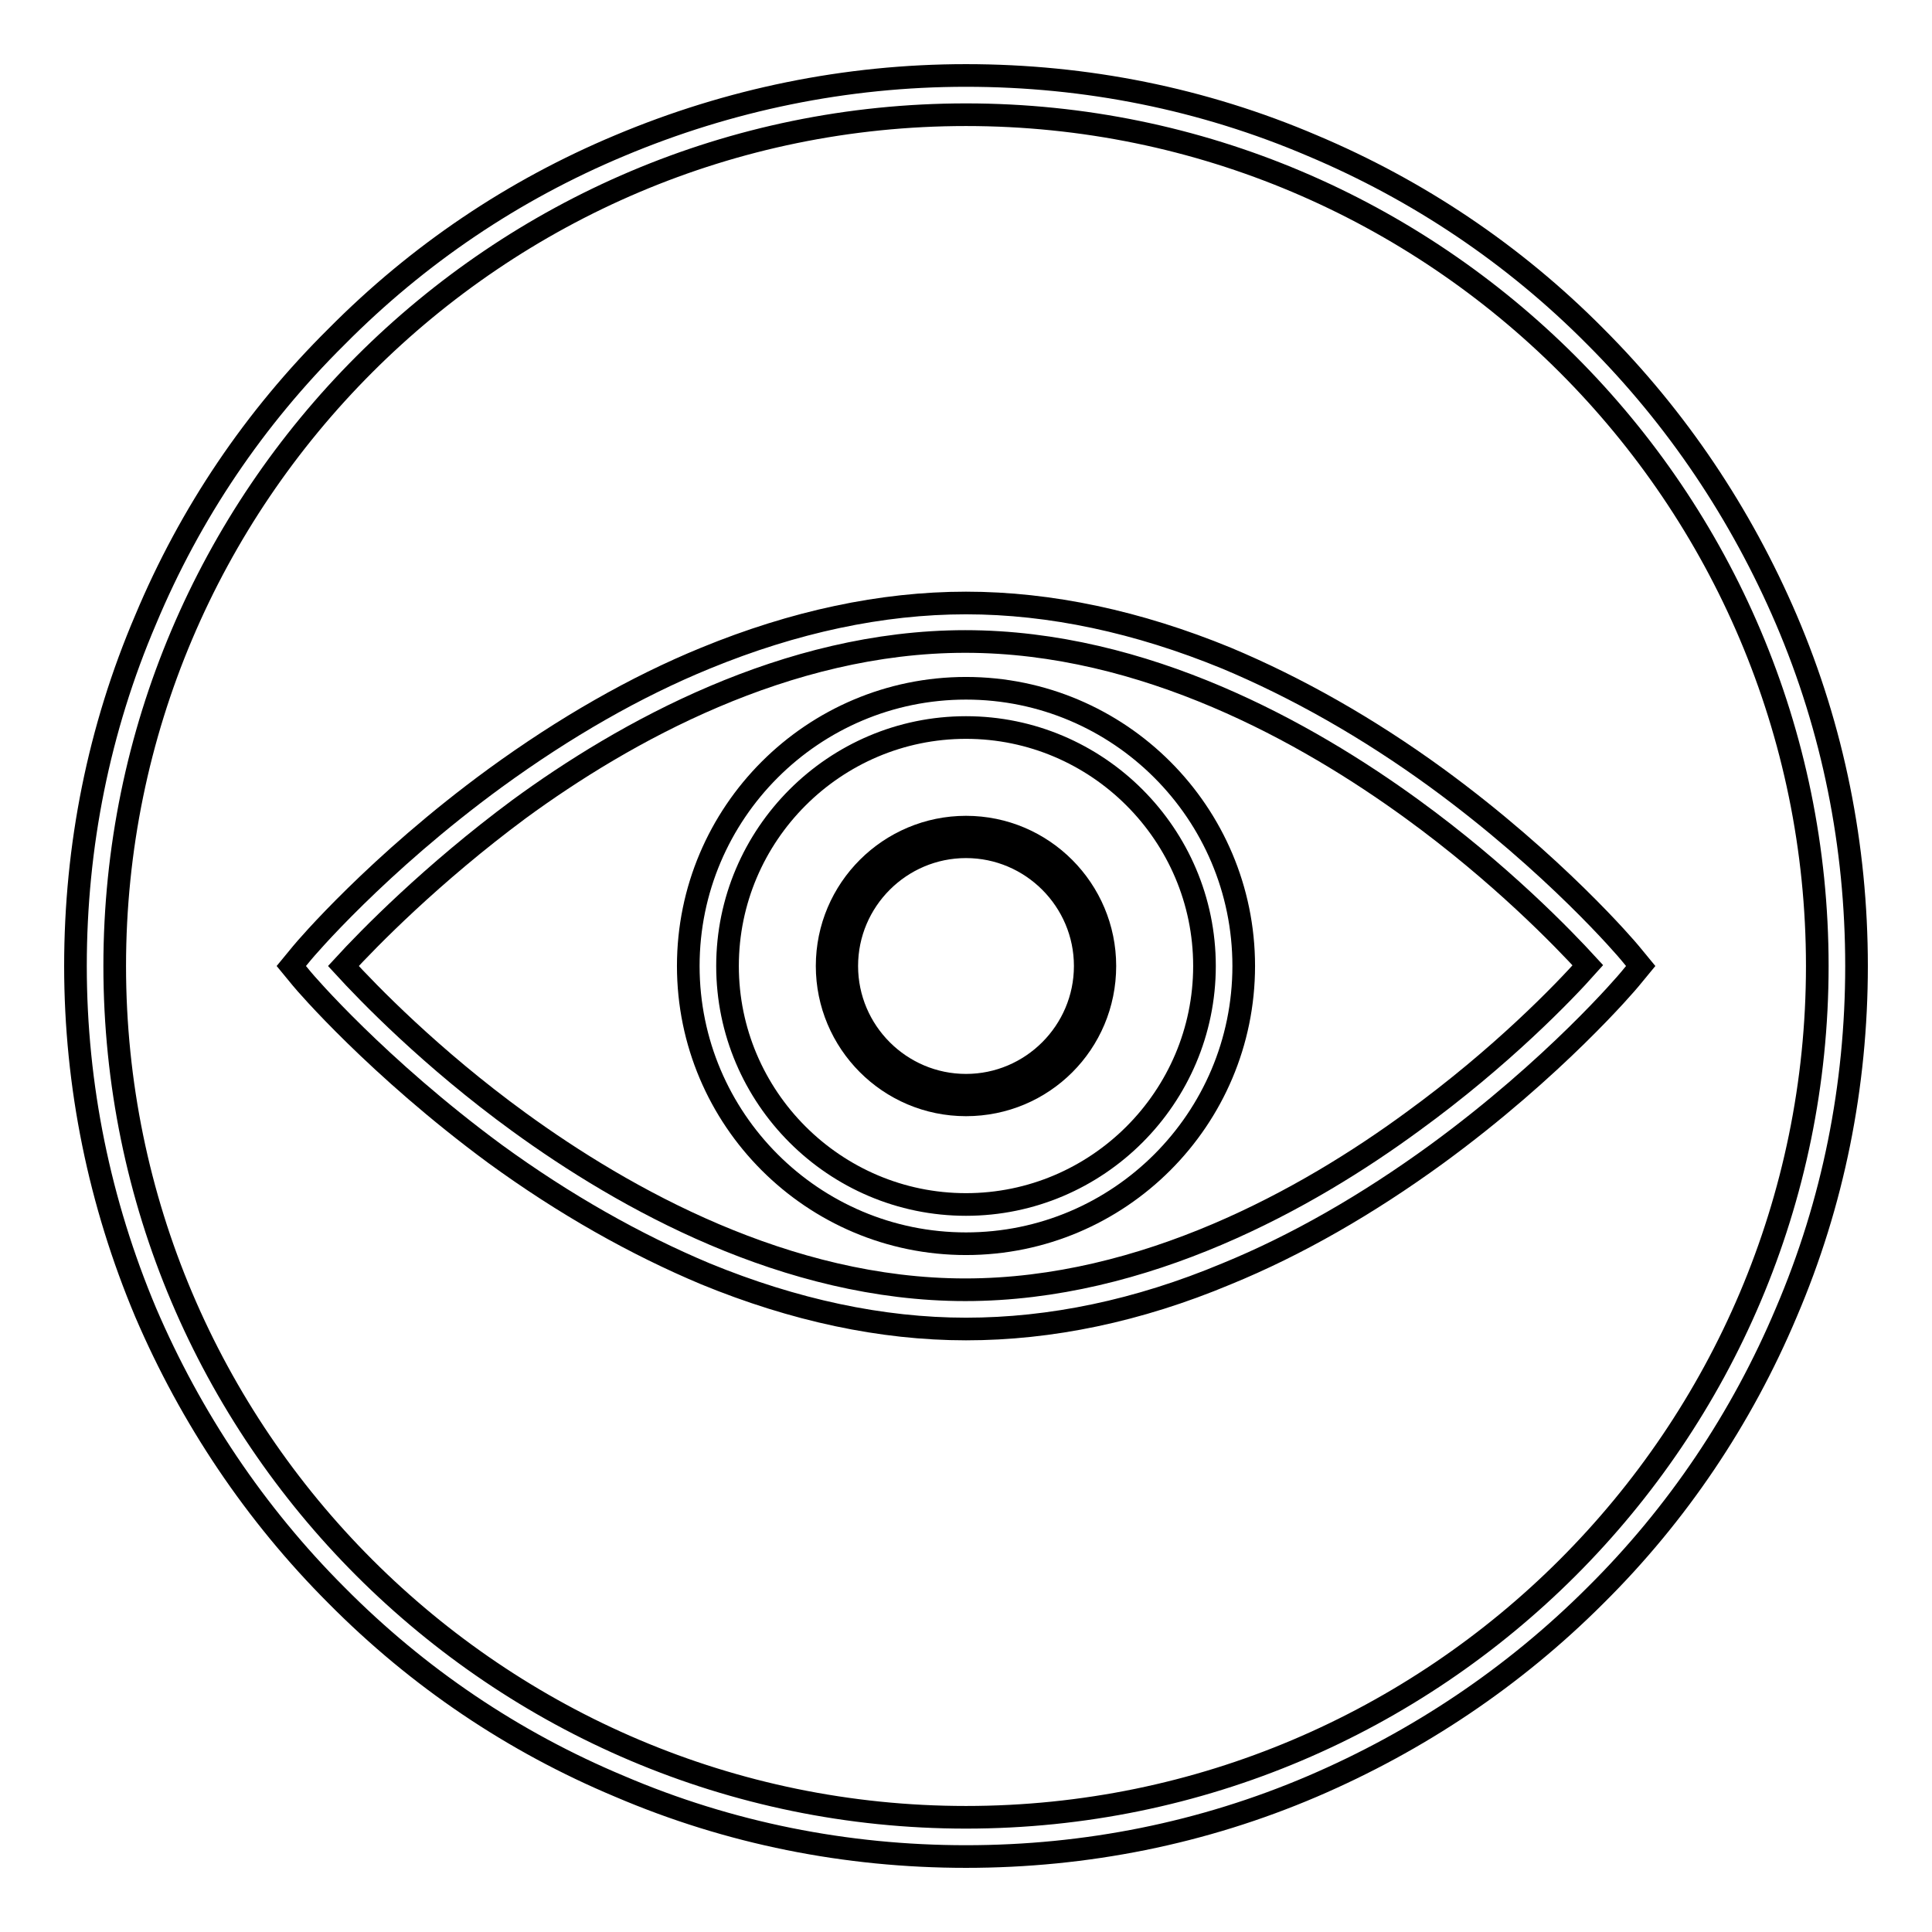 <?xml version="1.0" encoding="utf-8"?>
<!-- Svg Vector Icons : http://www.onlinewebfonts.com/icon -->
<!DOCTYPE svg PUBLIC "-//W3C//DTD SVG 1.1//EN" "http://www.w3.org/Graphics/SVG/1.1/DTD/svg11.dtd">
<svg version="1.1" xmlns="http://www.w3.org/2000/svg" xmlns:xlink="http://www.w3.org/1999/xlink" x="0px" y="0px" viewBox="0 0 256 256" enable-background="new 0 0 256 256" xml:space="preserve">
<g><g><path stroke-width="3" fill-opacity="0" stroke="#000000"  d="M128,176.1c-11.2,0-22.8-2.5-34.5-7.3c-9.3-3.9-18.7-9.2-27.9-15.9C50,141.4,40.4,130.2,40,129.7l-1.4-1.7l1.4-1.7c0.4-0.5,10-11.8,25.6-23.2c9.2-6.7,18.6-12.1,27.9-15.9c11.7-4.8,23.3-7.3,34.5-7.3c11.2,0,22.8,2.5,34.5,7.3c9.3,3.9,18.7,9.2,27.9,15.9c15.6,11.4,25.2,22.7,25.6,23.2l1.4,1.7l-1.4,1.7c-0.4,0.5-10,11.8-25.6,23.2c-9.2,6.7-18.6,12.1-27.9,15.9C150.8,173.7,139.2,176.1,128,176.1z M45.5,128c3.3,3.6,11.6,12.2,23.3,20.7c13.9,10.1,35.4,22.2,59.1,22.2c23.8,0,45.4-12.1,59.3-22.3c11.7-8.5,20-17.1,23.2-20.7c-3.3-3.6-11.6-12.2-23.3-20.7c-13.9-10.1-35.4-22.2-59.2-22.2s-45.3,12.1-59.1,22.2C57.2,115.8,48.8,124.4,45.5,128z"/><path stroke-width="3" fill-opacity="0" stroke="#000000"  d="M128,164.8c-20.3,0-36.8-16.5-36.8-36.8c0-20.3,16.5-36.8,36.8-36.8c20.3,0,36.8,16.5,36.8,36.8C164.8,148.3,148.3,164.8,128,164.8z M128,96.4c-17.4,0-31.6,14.2-31.6,31.6c0,17.4,14.2,31.6,31.6,31.6c17.4,0,31.6-14.2,31.6-31.6C159.6,110.6,145.4,96.4,128,96.4z"/><path stroke-width="3" fill-opacity="0" stroke="#000000"  d="M110.9,128c0-9.5,7.7-17.1,17.1-17.1c9.5,0,17.1,7.7,17.1,17.1c0,9.5-7.7,17.1-17.1,17.1C118.5,145.1,110.9,137.5,110.9,128z"/><path stroke-width="3" fill-opacity="0" stroke="#000000"  d="M128,146.4c-10.2,0-18.4-8.3-18.4-18.4c0-10.2,8.3-18.4,18.4-18.4c10.2,0,18.4,8.3,18.4,18.4C146.4,138.2,138.2,146.4,128,146.4z M128,112.2c-8.7,0-15.8,7.1-15.8,15.8c0,8.7,7.1,15.8,15.8,15.8c8.7,0,15.8-7.1,15.8-15.8C143.8,119.3,136.7,112.2,128,112.2z"/><path stroke-width="3" fill-opacity="0" stroke="#000000"  d="M128,246c-15.9,0-31.4-3.1-45.9-9.3c-14.1-5.9-26.7-14.4-37.5-25.3c-10.8-10.8-19.3-23.5-25.3-37.5c-6.1-14.5-9.3-30-9.3-45.9s3.1-31.4,9.3-45.9C25.2,68,33.7,55.4,44.6,44.6C55.4,33.7,68,25.2,82.1,19.3c14.5-6.1,30-9.3,45.9-9.3s31.4,3.1,45.9,9.3c14,5.9,26.7,14.4,37.5,25.3c10.8,10.8,19.3,23.5,25.3,37.5c6.2,14.5,9.3,30,9.3,45.9s-3.1,31.4-9.3,45.9c-5.9,14-14.4,26.7-25.3,37.5c-10.8,10.8-23.5,19.3-37.5,25.3C159.4,242.9,143.9,246,128,246z M128,15.2C65.8,15.2,15.2,65.8,15.2,128c0,62.2,50.6,112.8,112.8,112.8c62.2,0,112.8-50.6,112.8-112.8C240.8,65.8,190.2,15.2,128,15.2z"/></g></g>
</svg>